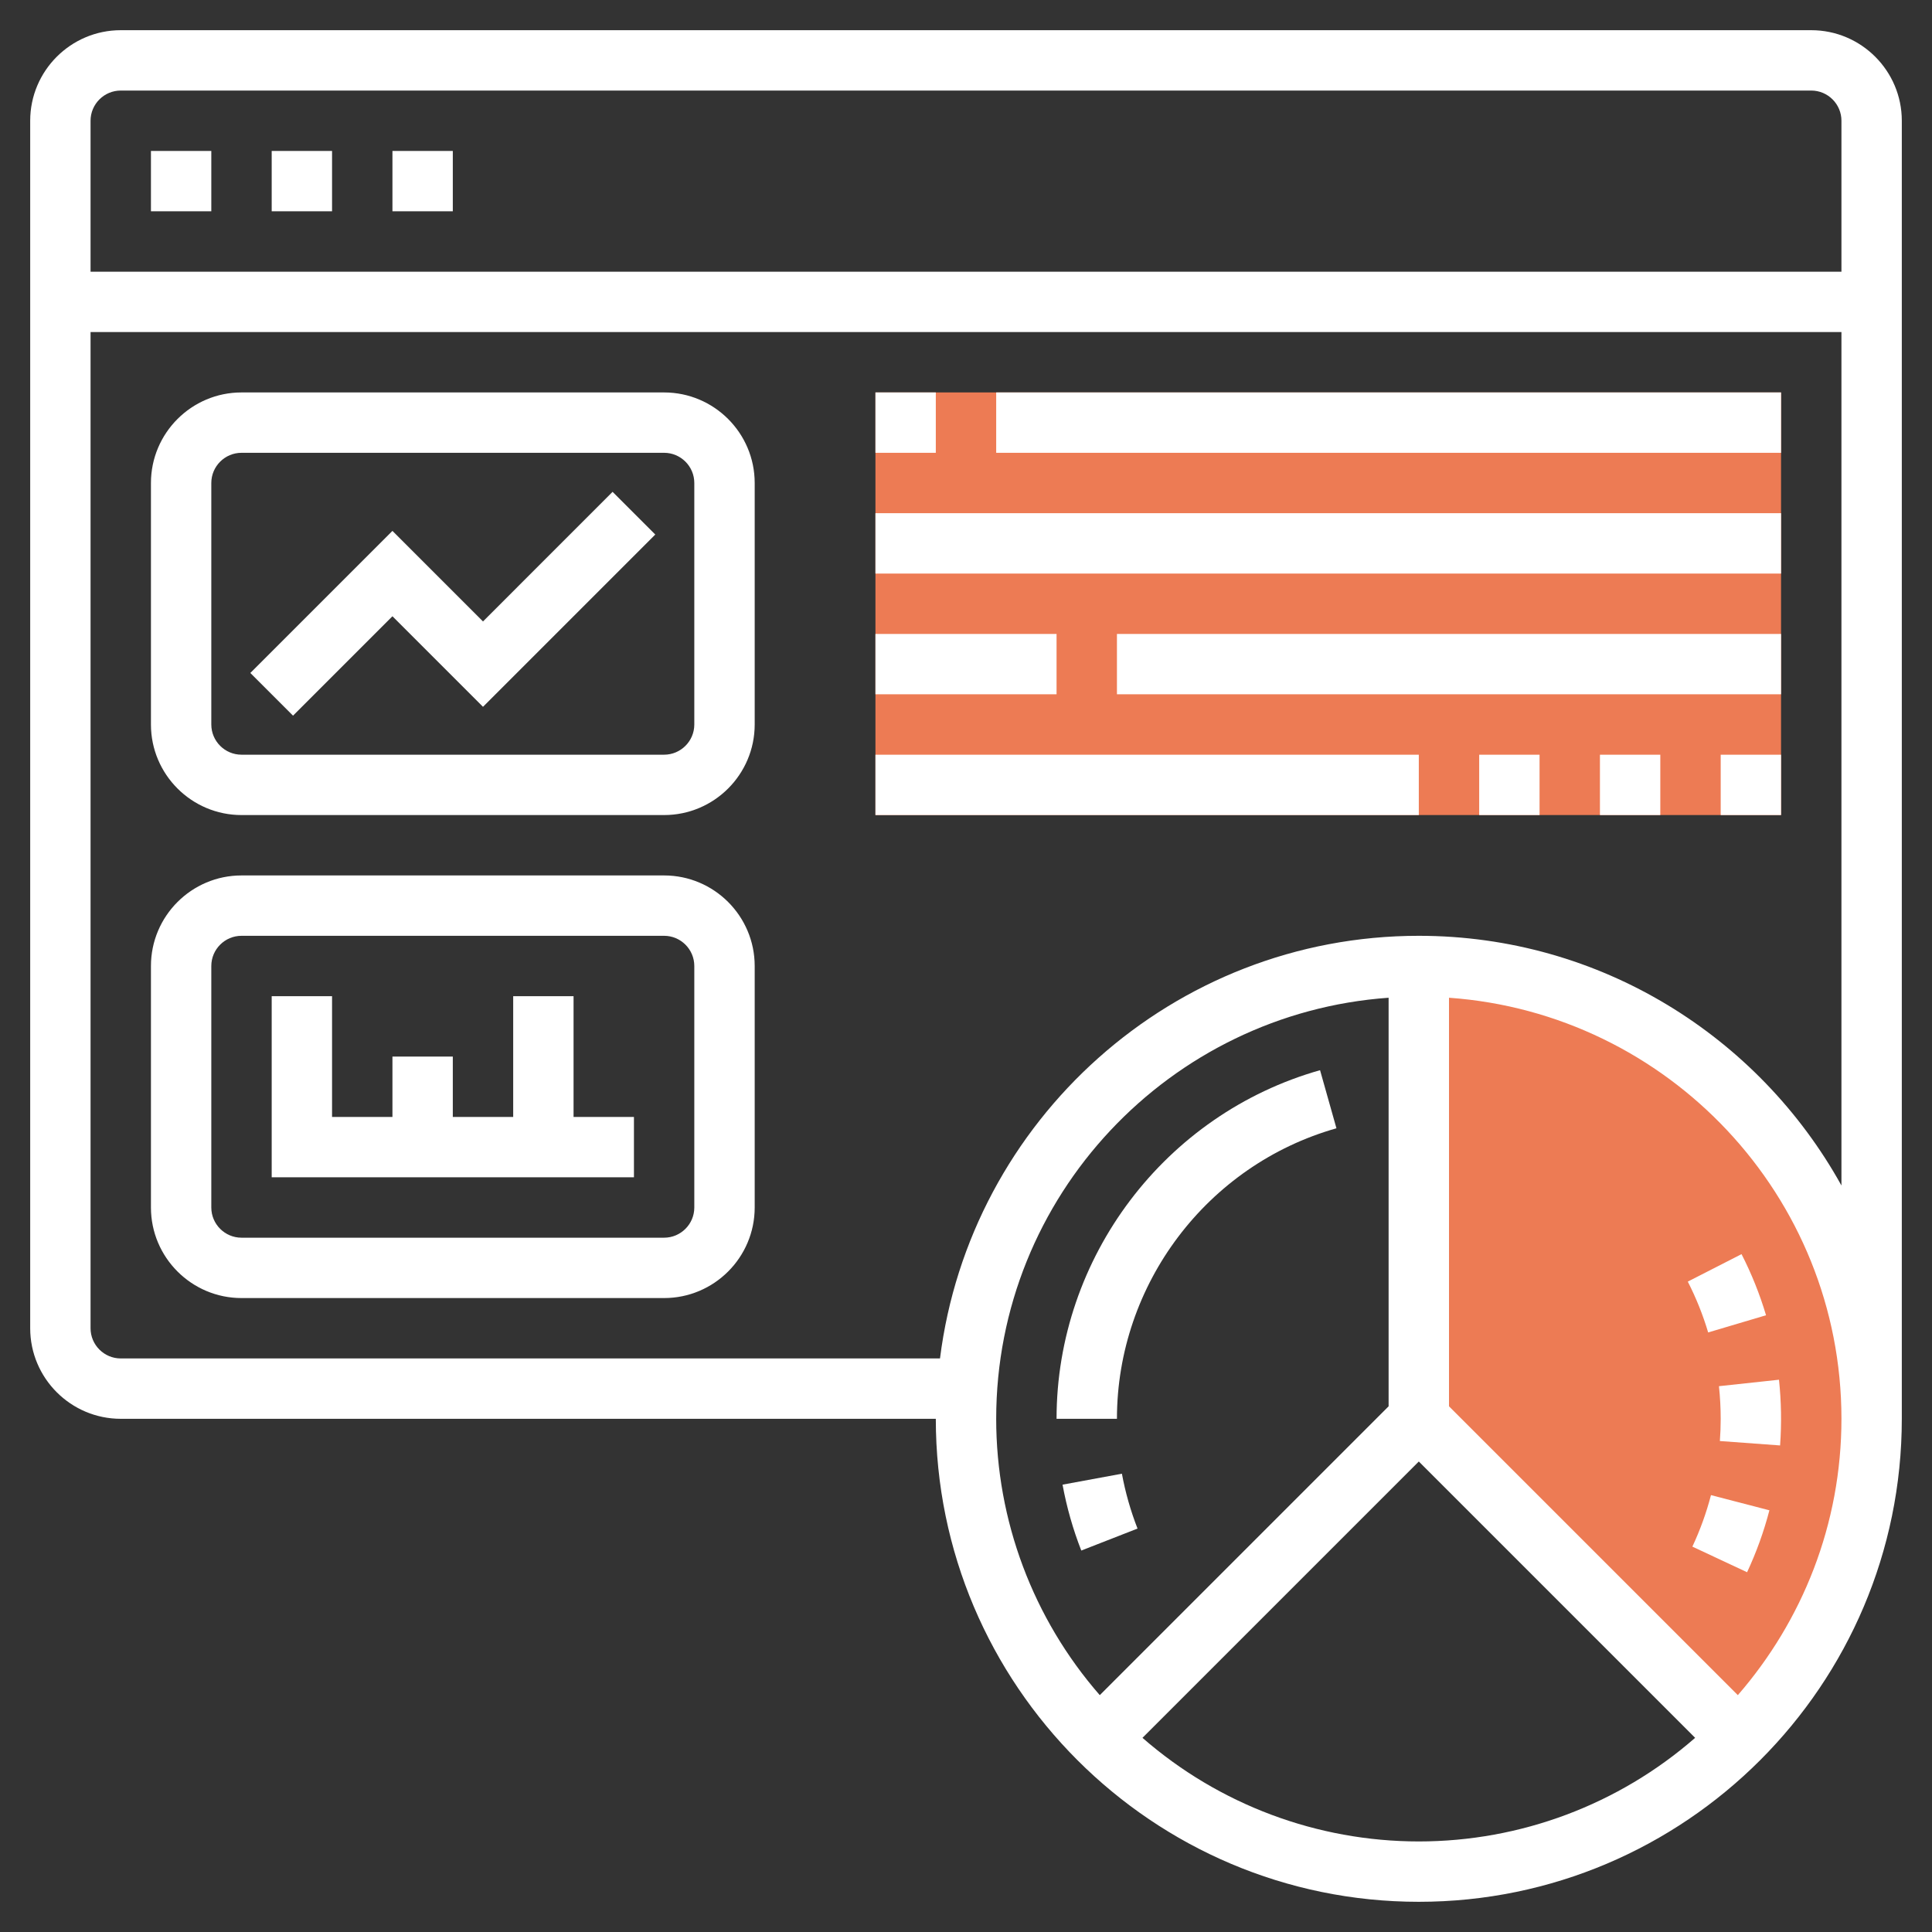 <svg width="70" height="70" viewBox="0 0 70 70" fill="none" xmlns="http://www.w3.org/2000/svg">
<rect x="0" y="0" width="70" height="70" fill="#333333" stroke="none"/>
<path d="M67.812 51.406C67.812 42.346 60.467 35 51.406 35V51.406L62.991 62.969C65.957 60.004 67.812 55.932 67.812 51.406ZM31.719 14.219H64.531V29.531H31.719V14.219Z" fill="#ED7B54"/>
<path d="M65.625 1.094H4.375C2.566 1.094 1.094 2.566 1.094 4.375V48.125C1.094 49.934 2.566 51.406 4.375 51.406H33.906C33.906 61.055 41.757 68.906 51.406 68.906C61.055 68.906 68.906 61.055 68.906 51.406V4.375C68.906 2.566 67.434 1.094 65.625 1.094ZM4.375 3.281H65.625C66.228 3.281 66.719 3.772 66.719 4.375V9.844H3.281V4.375C3.281 3.772 3.772 3.281 4.375 3.281ZM50.312 50.953L39.847 61.418C37.427 58.645 36.094 55.088 36.094 51.406C36.094 43.332 42.38 36.714 50.312 36.15V50.953ZM41.394 62.965L51.406 52.953L61.418 62.965C58.645 65.386 55.088 66.719 51.406 66.719C47.725 66.719 44.168 65.386 41.394 62.965ZM62.965 61.418L52.5 50.953V36.15C60.433 36.714 66.719 43.332 66.719 51.406C66.719 55.236 65.297 58.731 62.965 61.418ZM51.406 33.906C42.499 33.906 35.14 40.6 34.058 49.219H4.375C3.772 49.219 3.281 48.728 3.281 48.125V12.031H66.719V42.953C63.732 37.565 57.991 33.906 51.406 33.906Z" fill="white"/>
<path d="M40.469 51.406C40.469 46.532 43.739 42.205 48.422 40.88L47.828 38.775C42.207 40.365 38.281 45.559 38.281 51.406H40.469ZM38.498 53.792C38.648 54.608 38.876 55.41 39.177 56.179L41.215 55.383C40.964 54.74 40.774 54.074 40.649 53.395L38.498 53.792ZM61.89 48.277L63.987 47.654C63.759 46.89 63.462 46.149 63.099 45.44L61.152 46.435C61.453 47.025 61.702 47.645 61.89 48.277ZM61.318 56.037L63.3 56.965C63.637 56.244 63.909 55.489 64.109 54.721L61.992 54.171C61.825 54.812 61.599 55.437 61.318 56.037ZM62.344 51.406C62.344 51.678 62.334 51.946 62.314 52.211L64.496 52.371C64.553 51.578 64.54 50.781 64.456 49.99L62.281 50.224C62.322 50.612 62.344 51.007 62.344 51.406ZM14.219 5.469H16.406V7.656H14.219V5.469ZM9.844 5.469H12.031V7.656H9.844V5.469ZM5.469 5.469H7.656V7.656H5.469V5.469ZM24.062 14.219H8.75C6.941 14.219 5.469 15.691 5.469 17.5V26.25C5.469 28.059 6.941 29.531 8.75 29.531H24.062C25.872 29.531 27.344 28.059 27.344 26.25V17.5C27.344 15.691 25.872 14.219 24.062 14.219ZM25.156 26.25C25.156 26.853 24.665 27.344 24.062 27.344H8.75C8.147 27.344 7.656 26.853 7.656 26.25V17.5C7.656 16.897 8.147 16.406 8.75 16.406H24.062C24.665 16.406 25.156 16.897 25.156 17.5V26.25ZM24.062 31.719H8.75C6.941 31.719 5.469 33.191 5.469 35V43.75C5.469 45.559 6.941 47.031 8.75 47.031H24.062C25.872 47.031 27.344 45.559 27.344 43.75V35C27.344 33.191 25.872 31.719 24.062 31.719ZM25.156 43.75C25.156 44.353 24.665 44.844 24.062 44.844H8.75C8.147 44.844 7.656 44.353 7.656 43.75V35C7.656 34.397 8.147 33.906 8.75 33.906H24.062C24.665 33.906 25.156 34.397 25.156 35V43.75Z" fill="white"/>
<path d="M17.5 22.516L14.219 19.235L9.07 24.383L10.617 25.93L14.219 22.328L17.5 25.609L23.742 19.367L22.195 17.82L17.5 22.516ZM20.781 36.094H18.594V40.469H16.406V38.281H14.219V40.469H12.031V36.094H9.844V42.656H22.969V40.469H20.781V36.094ZM31.719 14.219H33.906V16.406H31.719V14.219ZM36.094 14.219H64.531V16.406H36.094V14.219ZM31.719 18.594H64.531V20.781H31.719V18.594ZM31.719 22.969H38.281V25.156H31.719V22.969ZM40.469 22.969H64.531V25.156H40.469V22.969ZM31.719 27.344H51.406V29.531H31.719V27.344ZM53.594 27.344H55.781V29.531H53.594V27.344ZM57.969 27.344H60.156V29.531H57.969V27.344ZM62.344 27.344H64.531V29.531H62.344V27.344Z" fill="white"/>
</svg>
